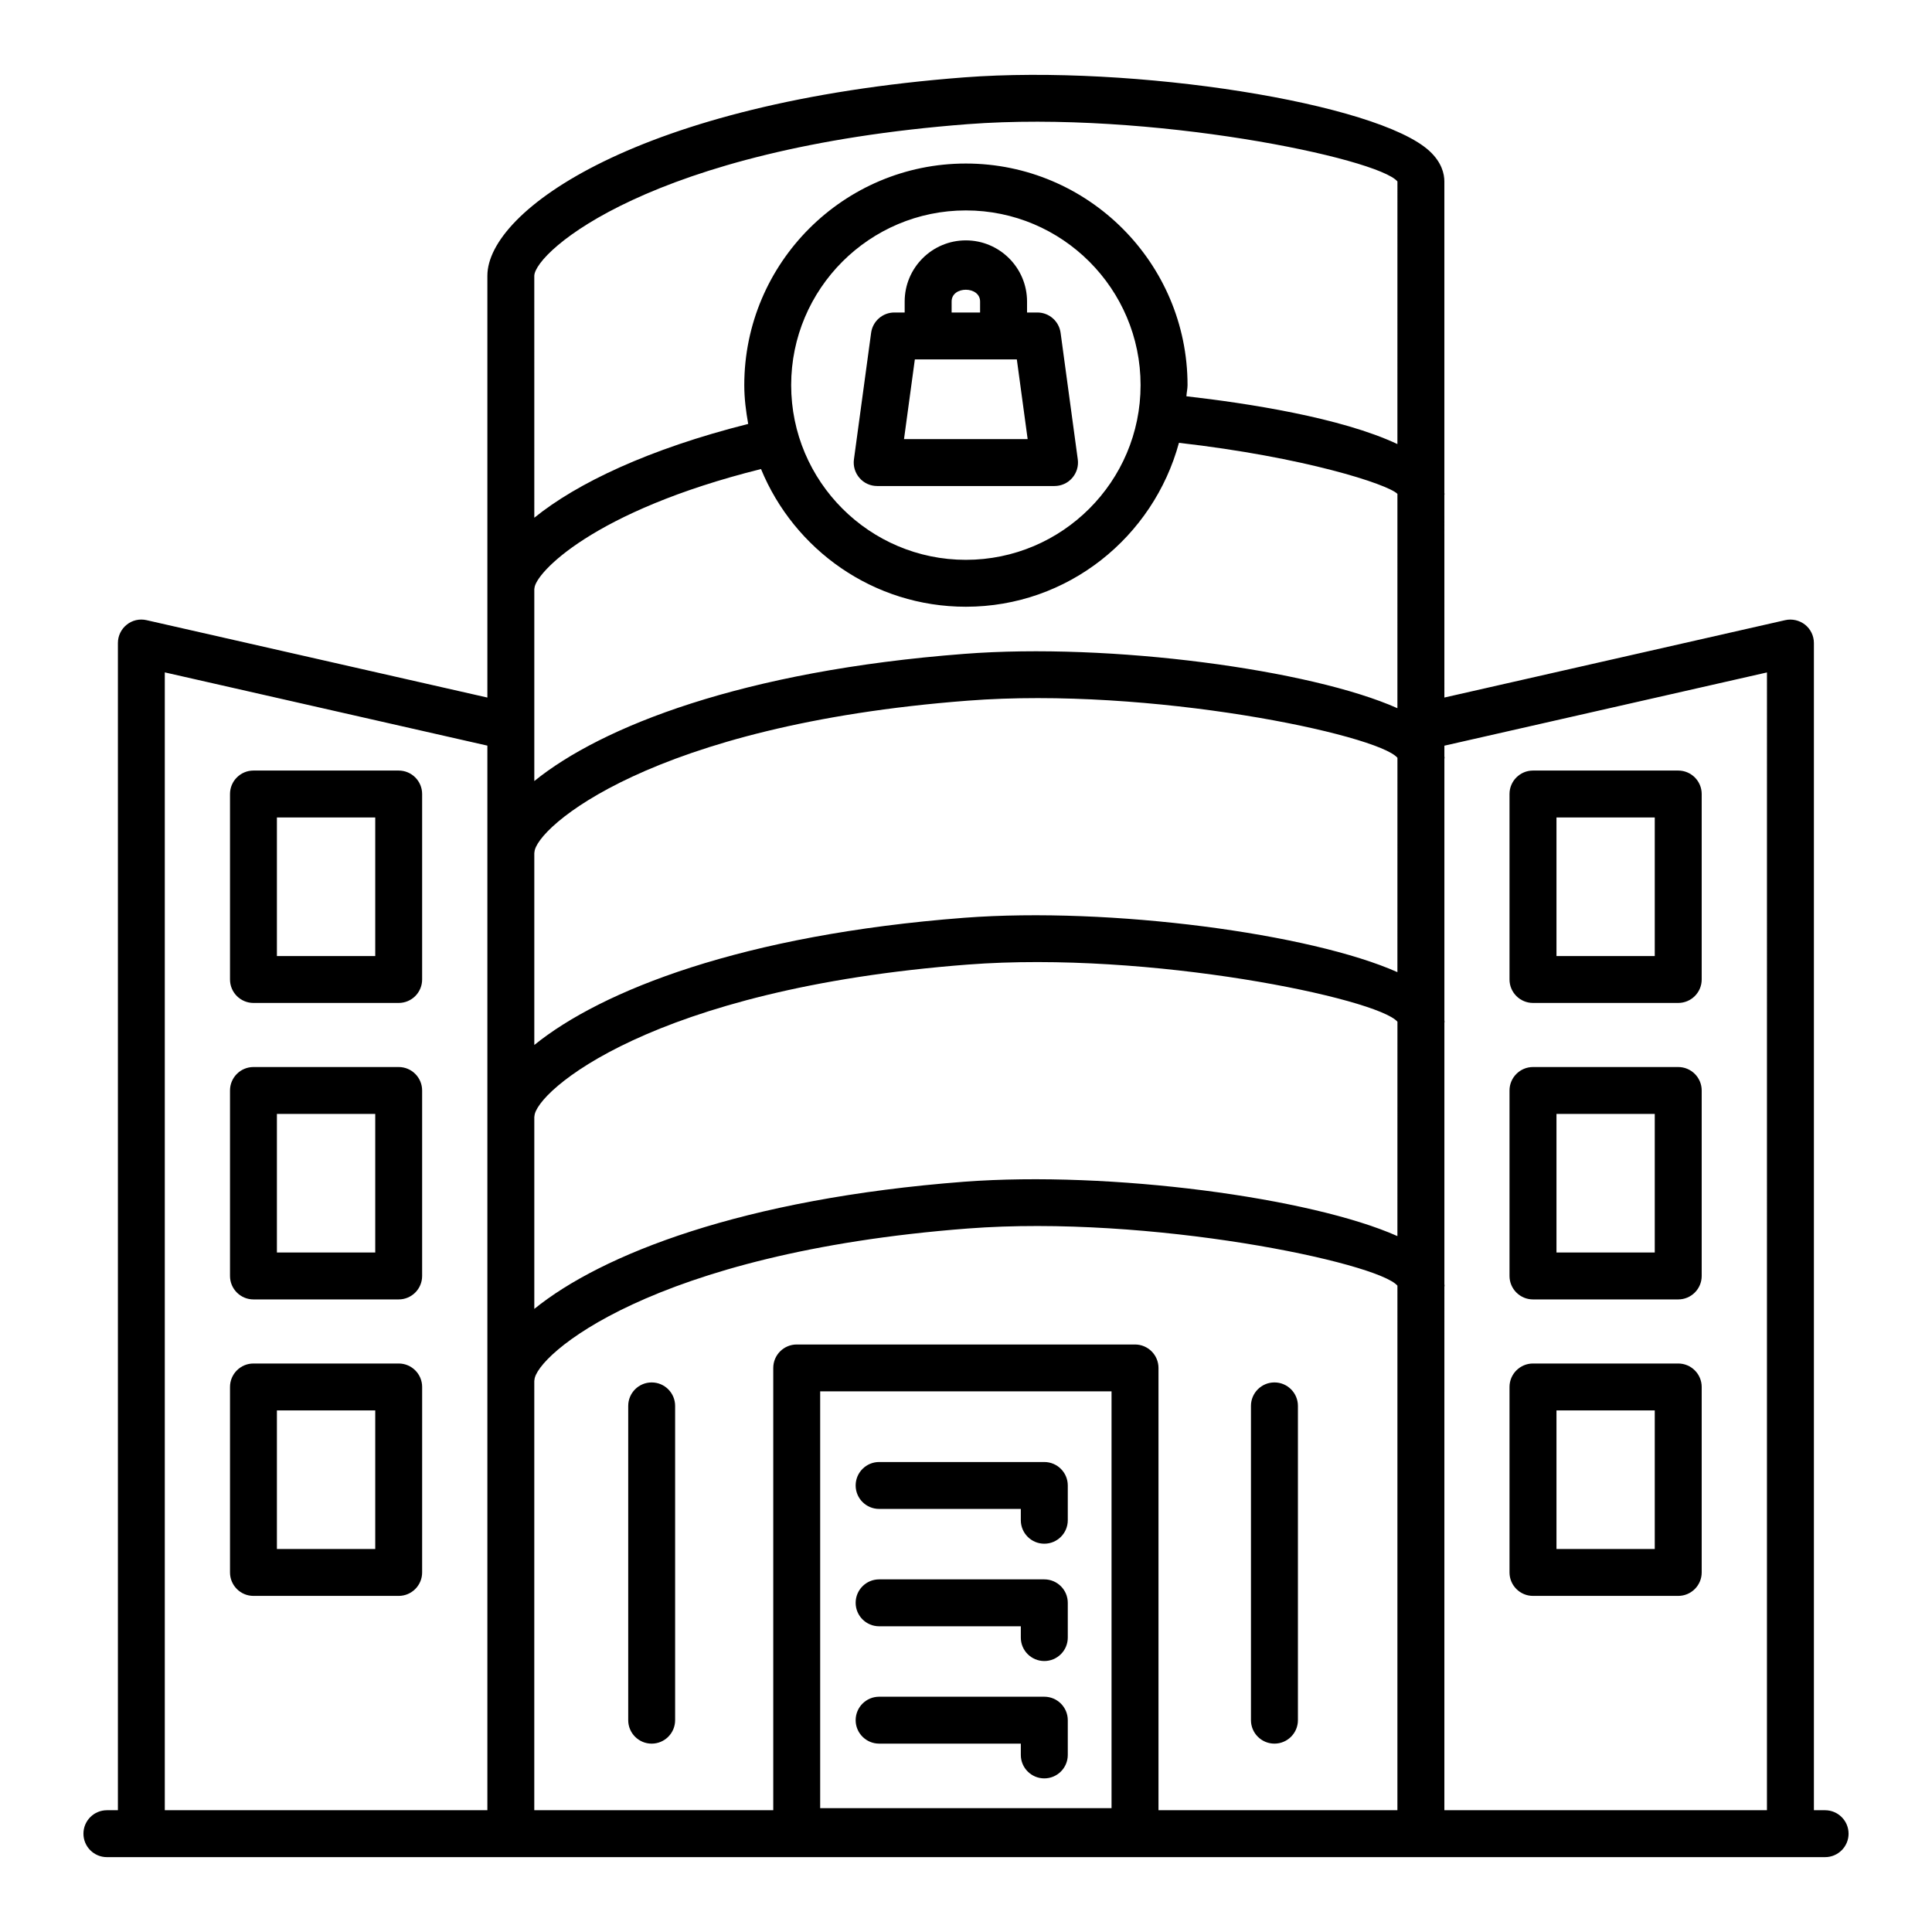 <?xml version="1.0" encoding="UTF-8"?>
<!-- Uploaded to: ICON Repo, www.svgrepo.com, Generator: ICON Repo Mixer Tools -->
<svg fill="#000000" width="800px" height="800px" version="1.1" viewBox="144 144 512 512" xmlns="http://www.w3.org/2000/svg">
 <g>
  <path d="m627.66 623.73h-2.957v-309.32c0-1.891-0.863-3.68-2.336-4.856-1.488-1.168-3.43-1.625-5.266-1.207l-90.328 20.508-0.004-53.719c0.004-0.078 0.047-0.145 0.047-0.223 0-0.082-0.043-0.16-0.047-0.242v-82.582c0-2.012-0.684-5.047-3.93-8.051-13.781-12.754-78.371-22.953-123.35-19.531-86.18 6.609-126.33 35.27-126.33 52.562v111.79l-90.328-20.512c-1.867-0.426-3.793 0.023-5.25 1.207-1.48 1.176-2.336 2.965-2.336 4.856v309.32h-2.918c-3.43 0-6.215 2.785-6.215 6.215 0 3.43 2.785 6.215 6.215 6.215h455.34c3.43 0 6.223-2.785 6.223-6.215-0.004-3.43-2.797-6.215-6.227-6.215zm-354.5 0h-85.488v-301.54l85.488 19.41zm165.41-0.555h-77.215v-110.45h77.215zm75.758 0.555h-63.316v-117.21c0-3.43-2.793-6.215-6.223-6.215h-89.652c-3.43 0-6.215 2.785-6.215 6.215v117.21h-63.332l0.004-113.83c0.004-0.059 0.035-0.105 0.039-0.16 0.242-6.402 30.859-33.73 114.85-40.172 48.234-3.68 108.58 8.969 113.85 15.148zm0-152.15c-22.84-10.184-76.035-17.324-114.79-14.41-58.797 4.508-96.129 19.281-113.94 33.703v-50.91c0.004-0.059 0.035-0.105 0.039-0.164 0.242-6.402 30.836-33.738 114.85-40.18 48.234-3.68 108.58 8.969 113.85 15.148zm0-69.949c-22.84-10.191-76.035-17.355-114.79-14.41-58.797 4.508-96.129 19.285-113.94 33.711v-50.918c0.004-0.059 0.035-0.105 0.039-0.16 0.242-6.402 30.859-33.73 114.85-40.172 48.324-3.742 108.57 8.953 113.85 15.141zm0-69.949c-22.852-10.207-76.102-17.398-114.79-14.398-58.797 4.508-96.129 19.281-113.94 33.703v-50.922c0.004-0.059 0.035-0.105 0.039-0.16 0.152-3.894 15.273-20.445 60.039-31.605 8.789 21.379 29.781 36.492 54.289 36.492 27.062 0 49.688-18.492 56.469-43.438 33.195 3.785 55.348 10.965 57.898 13.527zm-160.66-85.621c0-25.527 20.77-46.297 46.297-46.297 25.543 0 46.301 20.77 46.301 46.297 0 25.535-20.762 46.301-46.301 46.301-25.527 0.004-46.297-20.766-46.297-46.301zm160.66 15.625c-14.934-7.035-39.879-10.84-55.918-12.668 0.051-1 0.301-1.945 0.301-2.957 0-32.379-26.363-58.723-58.746-58.723-32.387 0-58.723 26.344-58.723 58.723 0 3.523 0.441 6.934 1.039 10.285-26.332 6.625-45.402 15.711-56.684 24.859l-0.004-64.129c0.242-6.402 30.859-33.73 114.84-40.172 48.305-3.656 108.81 9.008 113.9 15.184zm97.93 362.04h-85.488l0.004-138.75c0.004-0.078 0.047-0.145 0.047-0.223 0-0.145-0.039-0.332-0.047-0.484v-69.234c0.004-0.078 0.047-0.145 0.047-0.223 0-0.145-0.039-0.332-0.047-0.488v-69.234c0.004-0.078 0.047-0.145 0.047-0.223 0-0.145-0.039-0.332-0.047-0.484v-2.769l85.488-19.41z"/>
  <path d="m550.26 409.79h38.484c3.43 0 6.223-2.785 6.223-6.215v-49.156c0-3.43-2.793-6.215-6.223-6.215h-38.484c-3.43 0-6.223 2.785-6.223 6.215v49.156c0 3.43 2.793 6.215 6.223 6.215zm6.223-49.156h26.043v36.727h-26.043z"/>
  <path d="m550.26 488.36h38.484c3.43 0 6.223-2.785 6.223-6.215v-49.156c0-3.43-2.793-6.215-6.223-6.215h-38.484c-3.43 0-6.223 2.785-6.223 6.215v49.156c0 3.43 2.793 6.215 6.223 6.215zm6.223-49.156h26.043v36.727h-26.043z"/>
  <path d="m550.26 566.93h38.484c3.43 0 6.223-2.785 6.223-6.215v-49.156c0-3.43-2.793-6.215-6.223-6.215h-38.484c-3.43 0-6.223 2.785-6.223 6.215v49.156c0 3.43 2.793 6.215 6.223 6.215zm6.223-49.156h26.043v36.727h-26.043z"/>
  <path d="m211.17 409.79h38.484c3.43 0 6.215-2.785 6.215-6.215v-49.156c0-3.43-2.785-6.215-6.215-6.215h-38.484c-3.43 0-6.215 2.785-6.215 6.215v49.156c0 3.43 2.785 6.215 6.215 6.215zm6.215-49.156h26.059v36.727h-26.059z"/>
  <path d="m211.17 488.36h38.484c3.43 0 6.215-2.785 6.215-6.215v-49.156c0-3.43-2.785-6.215-6.215-6.215h-38.484c-3.43 0-6.215 2.785-6.215 6.215v49.156c0 3.43 2.785 6.215 6.215 6.215zm6.215-49.156h26.059v36.727h-26.059z"/>
  <path d="m211.17 566.93h38.484c3.43 0 6.215-2.785 6.215-6.215l0.004-49.156c0-3.43-2.785-6.215-6.215-6.215h-38.488c-3.43 0-6.215 2.785-6.215 6.215v49.156c0 3.43 2.785 6.215 6.215 6.215zm6.215-49.156h26.059v36.727h-26.059z"/>
  <path d="m376.98 543.88h37.547v3.004c0 3.43 2.793 6.215 6.223 6.215s6.223-2.785 6.223-6.215v-9.219c0-3.43-2.793-6.215-6.223-6.215h-43.77c-3.43 0-6.223 2.785-6.223 6.215 0 3.43 2.793 6.215 6.223 6.215z"/>
  <path d="m376.98 574.98h37.547v2.996c0 3.43 2.793 6.215 6.223 6.215s6.223-2.785 6.223-6.215v-9.211c0-3.43-2.793-6.215-6.223-6.215h-43.77c-3.43 0-6.223 2.785-6.223 6.215 0 3.43 2.793 6.215 6.223 6.215z"/>
  <path d="m376.98 606.08h37.547v2.996c0 3.43 2.793 6.215 6.223 6.215s6.223-2.785 6.223-6.215v-9.211c0-3.43-2.793-6.215-6.223-6.215h-43.77c-3.43 0-6.223 2.785-6.223 6.215 0 3.43 2.793 6.215 6.223 6.215z"/>
  <path d="m481.74 606.08c3.43 0 6.223-2.785 6.223-6.215v-83.293c0-3.43-2.793-6.215-6.223-6.215-3.43 0-6.223 2.785-6.223 6.215v83.293c0 3.43 2.793 6.215 6.223 6.215z"/>
  <path d="m316.7 510.36c-3.43 0-6.215 2.785-6.215 6.215v83.293c0 3.43 2.785 6.215 6.215 6.215 3.43 0 6.215-2.785 6.215-6.215v-83.293c0-3.43-2.785-6.215-6.215-6.215z"/>
  <path d="m376.46 272.8h47c1.789 0 3.508-0.773 4.676-2.125 1.184-1.352 1.73-3.148 1.488-4.926l-4.555-33.555c-0.426-3.082-3.051-5.379-6.16-5.379h-2.731v-2.914c0-8.93-7.285-16.199-16.223-16.199s-16.207 7.269-16.207 16.199v2.914h-2.731c-3.113 0-5.738 2.301-6.16 5.379l-4.555 33.555c-0.242 1.773 0.305 3.574 1.488 4.926 1.16 1.352 2.875 2.125 4.668 2.125zm19.73-48.898c0-4.172 7.543-4.144 7.543 0v2.914h-7.543zm-9.746 15.344h27.027l2.867 21.125h-32.766z"/>
 </g>
</svg>